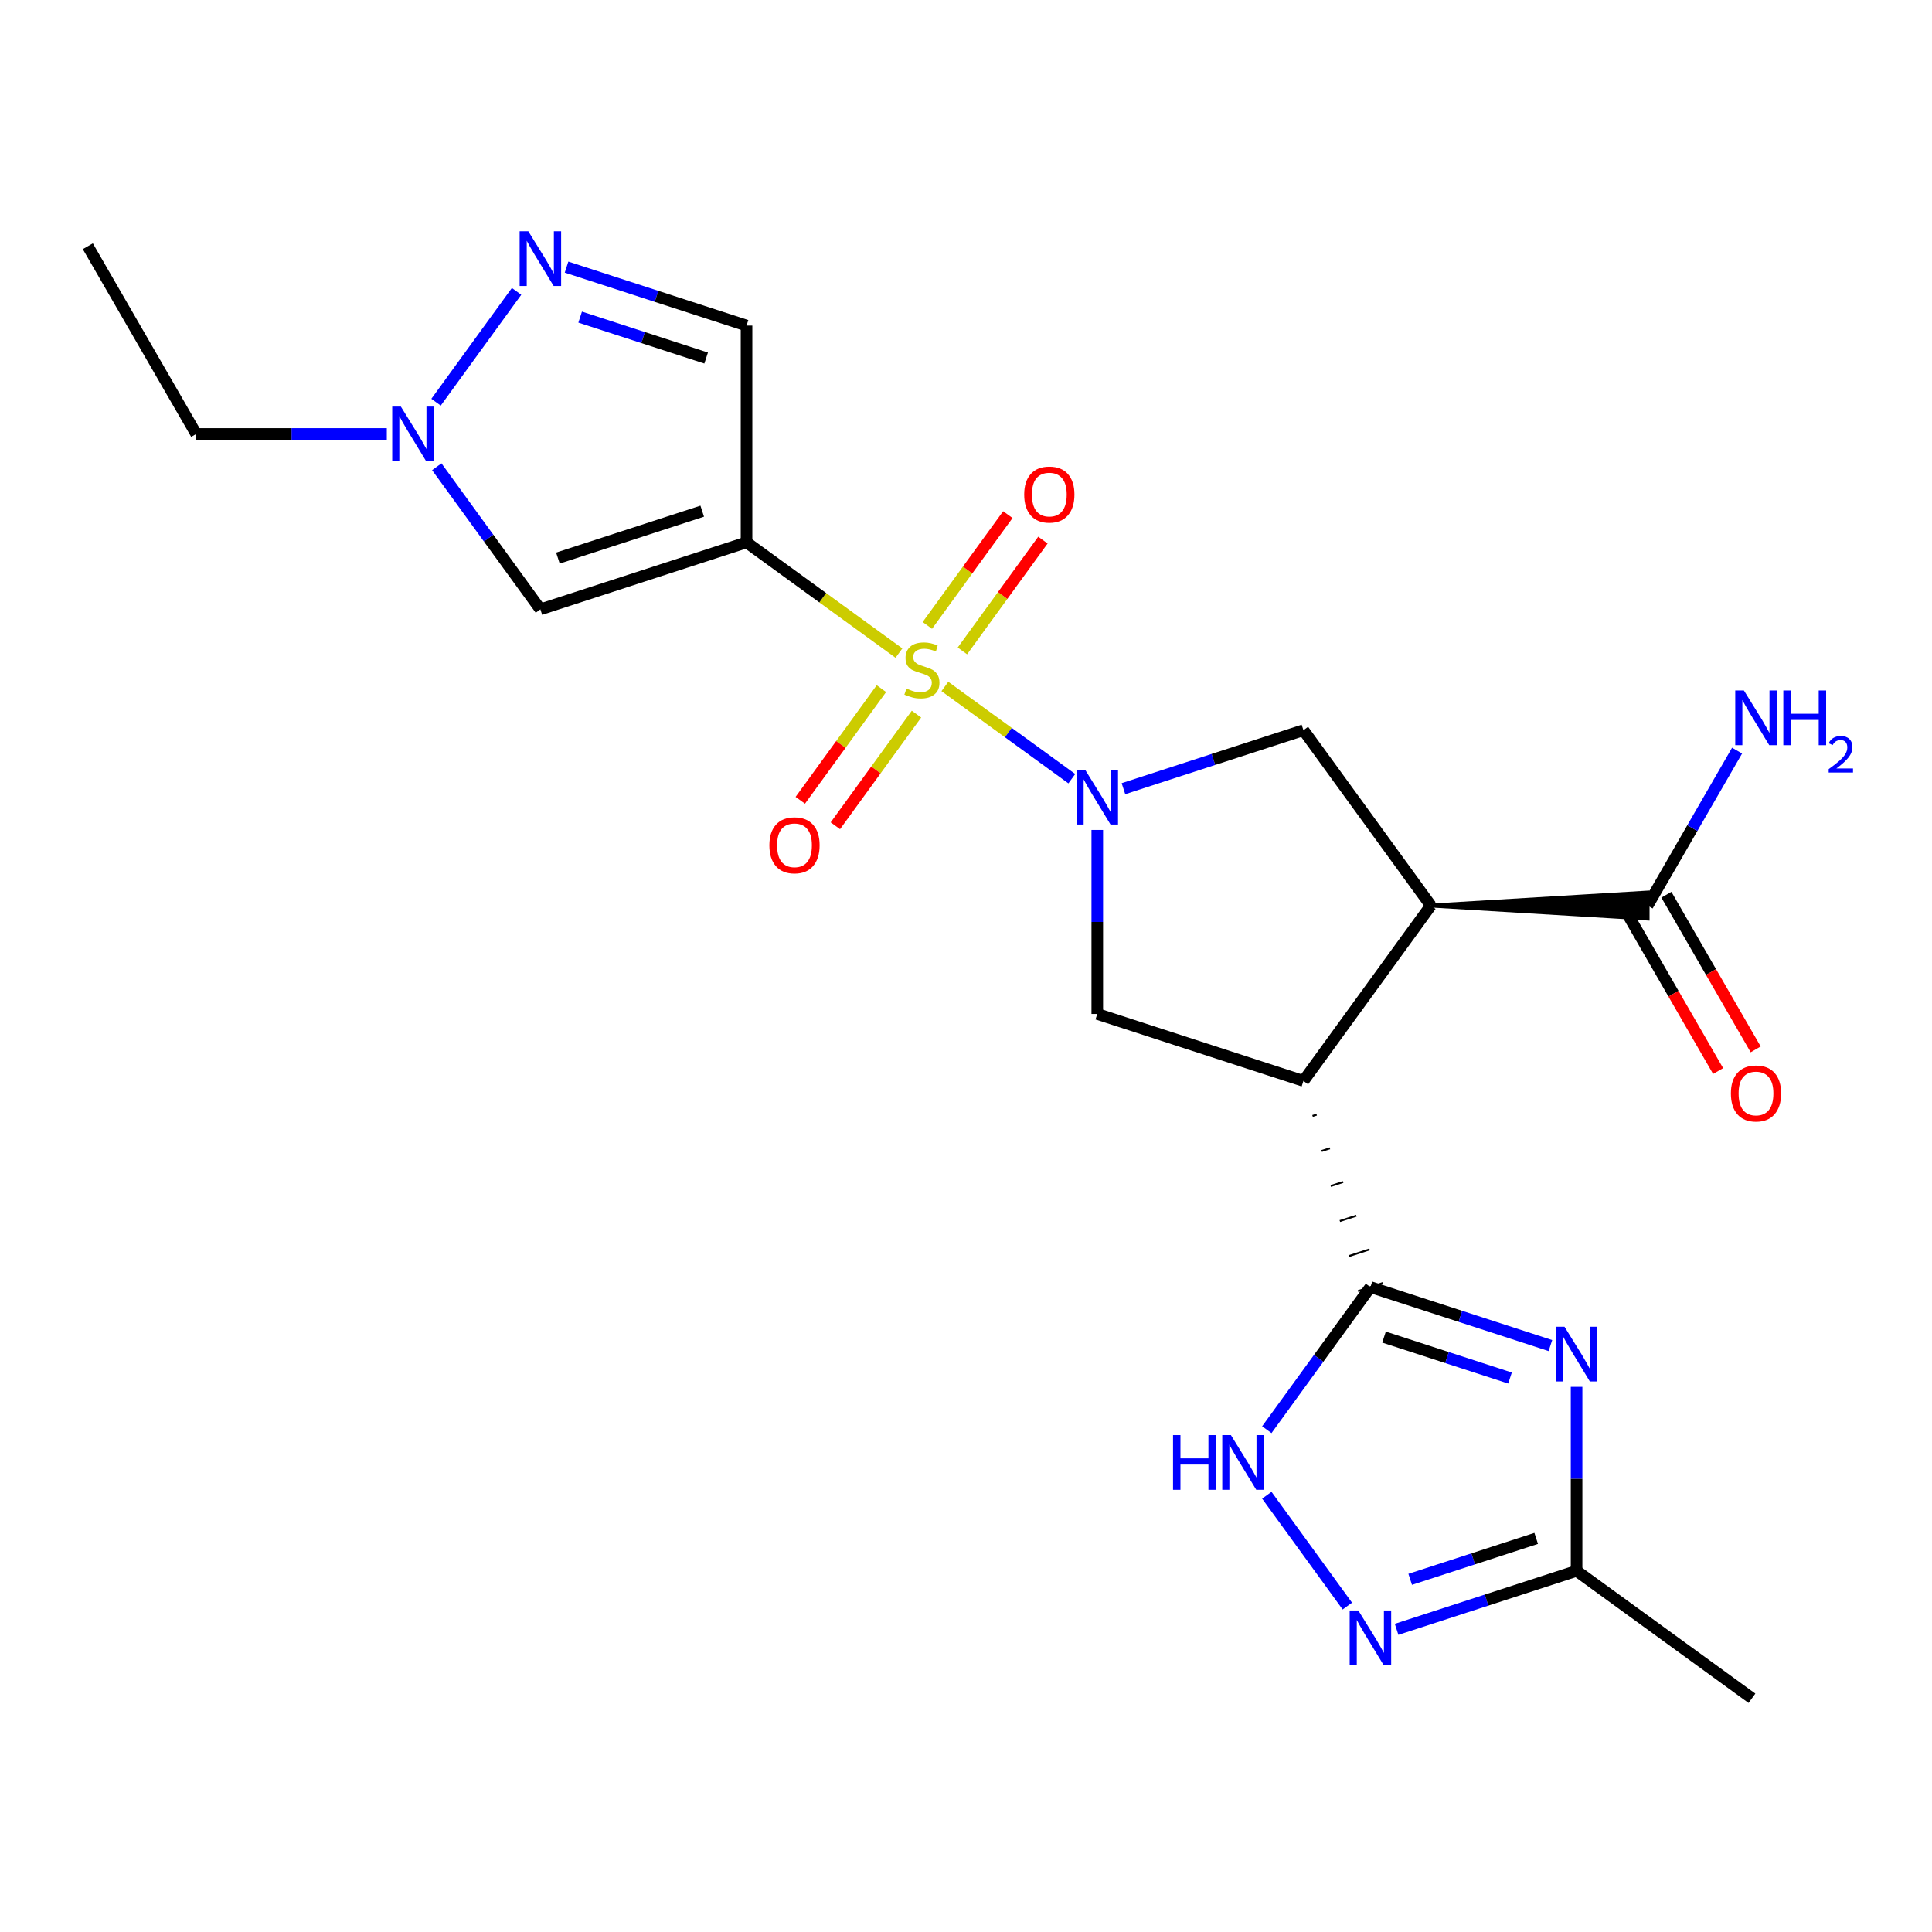 <?xml version='1.0' encoding='iso-8859-1'?>
<svg version='1.1' baseProfile='full'
              xmlns='http://www.w3.org/2000/svg'
                      xmlns:rdkit='http://www.rdkit.org/xml'
                      xmlns:xlink='http://www.w3.org/1999/xlink'
                  xml:space='preserve'
width='1000px' height='1000px' viewBox='0 0 1000 1000'>
<!-- END OF HEADER -->
<rect style='opacity:1.0;fill:#FFFFFF;stroke:none' width='1000' height='1000' x='0' y='0'> </rect>
<path class='bond-0' d='M 489.064,355.308 L 521.918,379.177' style='fill:none;fill-rule:evenodd;stroke:#CCCC00;stroke-width:6px;stroke-linecap:butt;stroke-linejoin:miter;stroke-opacity:1' />
<path class='bond-0' d='M 521.918,379.177 L 554.772,403.047' style='fill:none;fill-rule:evenodd;stroke:#0000FF;stroke-width:6px;stroke-linecap:butt;stroke-linejoin:miter;stroke-opacity:1' />
<path class='bond-1' d='M 465.294,338.038 L 425.851,309.381' style='fill:none;fill-rule:evenodd;stroke:#CCCC00;stroke-width:6px;stroke-linecap:butt;stroke-linejoin:miter;stroke-opacity:1' />
<path class='bond-1' d='M 425.851,309.381 L 386.408,280.724' style='fill:none;fill-rule:evenodd;stroke:#000000;stroke-width:6px;stroke-linecap:butt;stroke-linejoin:miter;stroke-opacity:1' />
<path class='bond-16' d='M 456.217,356.436 L 435.222,385.333' style='fill:none;fill-rule:evenodd;stroke:#CCCC00;stroke-width:6px;stroke-linecap:butt;stroke-linejoin:miter;stroke-opacity:1' />
<path class='bond-16' d='M 435.222,385.333 L 414.228,414.229' style='fill:none;fill-rule:evenodd;stroke:#FF0000;stroke-width:6px;stroke-linecap:butt;stroke-linejoin:miter;stroke-opacity:1' />
<path class='bond-16' d='M 474.371,369.626 L 453.376,398.522' style='fill:none;fill-rule:evenodd;stroke:#CCCC00;stroke-width:6px;stroke-linecap:butt;stroke-linejoin:miter;stroke-opacity:1' />
<path class='bond-16' d='M 453.376,398.522 L 432.382,427.419' style='fill:none;fill-rule:evenodd;stroke:#FF0000;stroke-width:6px;stroke-linecap:butt;stroke-linejoin:miter;stroke-opacity:1' />
<path class='bond-17' d='M 498.141,336.909 L 518.975,308.233' style='fill:none;fill-rule:evenodd;stroke:#CCCC00;stroke-width:6px;stroke-linecap:butt;stroke-linejoin:miter;stroke-opacity:1' />
<path class='bond-17' d='M 518.975,308.233 L 539.81,279.557' style='fill:none;fill-rule:evenodd;stroke:#FF0000;stroke-width:6px;stroke-linecap:butt;stroke-linejoin:miter;stroke-opacity:1' />
<path class='bond-17' d='M 479.987,323.72 L 500.821,295.043' style='fill:none;fill-rule:evenodd;stroke:#CCCC00;stroke-width:6px;stroke-linecap:butt;stroke-linejoin:miter;stroke-opacity:1' />
<path class='bond-17' d='M 500.821,295.043 L 521.656,266.367' style='fill:none;fill-rule:evenodd;stroke:#FF0000;stroke-width:6px;stroke-linecap:butt;stroke-linejoin:miter;stroke-opacity:1' />
<path class='bond-7' d='M 567.949,429.586 L 567.949,477.203' style='fill:none;fill-rule:evenodd;stroke:#0000FF;stroke-width:6px;stroke-linecap:butt;stroke-linejoin:miter;stroke-opacity:1' />
<path class='bond-7' d='M 567.949,477.203 L 567.949,524.82' style='fill:none;fill-rule:evenodd;stroke:#000000;stroke-width:6px;stroke-linecap:butt;stroke-linejoin:miter;stroke-opacity:1' />
<path class='bond-8' d='M 581.494,408.22 L 628.075,393.085' style='fill:none;fill-rule:evenodd;stroke:#0000FF;stroke-width:6px;stroke-linecap:butt;stroke-linejoin:miter;stroke-opacity:1' />
<path class='bond-8' d='M 628.075,393.085 L 674.656,377.95' style='fill:none;fill-rule:evenodd;stroke:#000000;stroke-width:6px;stroke-linecap:butt;stroke-linejoin:miter;stroke-opacity:1' />
<path class='bond-6' d='M 386.408,280.724 L 279.701,315.395' style='fill:none;fill-rule:evenodd;stroke:#000000;stroke-width:6px;stroke-linecap:butt;stroke-linejoin:miter;stroke-opacity:1' />
<path class='bond-6' d='M 363.468,264.583 L 288.773,288.853' style='fill:none;fill-rule:evenodd;stroke:#000000;stroke-width:6px;stroke-linecap:butt;stroke-linejoin:miter;stroke-opacity:1' />
<path class='bond-12' d='M 386.408,280.724 L 386.408,168.526' style='fill:none;fill-rule:evenodd;stroke:#000000;stroke-width:6px;stroke-linecap:butt;stroke-linejoin:miter;stroke-opacity:1' />
<path class='bond-2' d='M 674.656,559.491 L 567.949,524.82' style='fill:none;fill-rule:evenodd;stroke:#000000;stroke-width:6px;stroke-linecap:butt;stroke-linejoin:miter;stroke-opacity:1' />
<path class='bond-3' d='M 679.368,577.622 L 681.502,576.929' style='fill:none;fill-rule:evenodd;stroke:#000000;stroke-width:1.0px;stroke-linecap:butt;stroke-linejoin:miter;stroke-opacity:1' />
<path class='bond-3' d='M 684.079,595.754 L 688.348,594.367' style='fill:none;fill-rule:evenodd;stroke:#000000;stroke-width:1.0px;stroke-linecap:butt;stroke-linejoin:miter;stroke-opacity:1' />
<path class='bond-3' d='M 688.791,613.885 L 695.193,611.805' style='fill:none;fill-rule:evenodd;stroke:#000000;stroke-width:1.0px;stroke-linecap:butt;stroke-linejoin:miter;stroke-opacity:1' />
<path class='bond-3' d='M 693.502,632.016 L 702.039,629.243' style='fill:none;fill-rule:evenodd;stroke:#000000;stroke-width:1.0px;stroke-linecap:butt;stroke-linejoin:miter;stroke-opacity:1' />
<path class='bond-3' d='M 698.214,650.147 L 708.885,646.68' style='fill:none;fill-rule:evenodd;stroke:#000000;stroke-width:1.0px;stroke-linecap:butt;stroke-linejoin:miter;stroke-opacity:1' />
<path class='bond-3' d='M 702.925,668.279 L 715.73,664.118' style='fill:none;fill-rule:evenodd;stroke:#000000;stroke-width:1.0px;stroke-linecap:butt;stroke-linejoin:miter;stroke-opacity:1' />
<path class='bond-24' d='M 674.656,559.491 L 740.605,468.721' style='fill:none;fill-rule:evenodd;stroke:#000000;stroke-width:6px;stroke-linecap:butt;stroke-linejoin:miter;stroke-opacity:1' />
<path class='bond-5' d='M 709.328,666.198 L 755.909,681.334' style='fill:none;fill-rule:evenodd;stroke:#000000;stroke-width:6px;stroke-linecap:butt;stroke-linejoin:miter;stroke-opacity:1' />
<path class='bond-5' d='M 755.909,681.334 L 802.49,696.469' style='fill:none;fill-rule:evenodd;stroke:#0000FF;stroke-width:6px;stroke-linecap:butt;stroke-linejoin:miter;stroke-opacity:1' />
<path class='bond-5' d='M 716.368,692.08 L 748.975,702.675' style='fill:none;fill-rule:evenodd;stroke:#000000;stroke-width:6px;stroke-linecap:butt;stroke-linejoin:miter;stroke-opacity:1' />
<path class='bond-5' d='M 748.975,702.675 L 781.581,713.27' style='fill:none;fill-rule:evenodd;stroke:#0000FF;stroke-width:6px;stroke-linecap:butt;stroke-linejoin:miter;stroke-opacity:1' />
<path class='bond-9' d='M 709.328,666.198 L 682.516,703.101' style='fill:none;fill-rule:evenodd;stroke:#000000;stroke-width:6px;stroke-linecap:butt;stroke-linejoin:miter;stroke-opacity:1' />
<path class='bond-9' d='M 682.516,703.101 L 655.705,740.004' style='fill:none;fill-rule:evenodd;stroke:#0000FF;stroke-width:6px;stroke-linecap:butt;stroke-linejoin:miter;stroke-opacity:1' />
<path class='bond-4' d='M 740.605,468.721 L 674.656,377.95' style='fill:none;fill-rule:evenodd;stroke:#000000;stroke-width:6px;stroke-linecap:butt;stroke-linejoin:miter;stroke-opacity:1' />
<path class='bond-15' d='M 740.605,468.721 L 852.804,475.453 L 852.804,461.989 Z' style='fill:#000000;fill-rule:evenodd;fill-opacity:1;stroke:#000000;stroke-width:2px;stroke-linecap:butt;stroke-linejoin:miter;stroke-opacity:1;' />
<path class='bond-14' d='M 816.035,717.835 L 816.035,765.451' style='fill:none;fill-rule:evenodd;stroke:#0000FF;stroke-width:6px;stroke-linecap:butt;stroke-linejoin:miter;stroke-opacity:1' />
<path class='bond-14' d='M 816.035,765.451 L 816.035,813.068' style='fill:none;fill-rule:evenodd;stroke:#000000;stroke-width:6px;stroke-linecap:butt;stroke-linejoin:miter;stroke-opacity:1' />
<path class='bond-13' d='M 279.701,315.395 L 252.89,278.493' style='fill:none;fill-rule:evenodd;stroke:#000000;stroke-width:6px;stroke-linecap:butt;stroke-linejoin:miter;stroke-opacity:1' />
<path class='bond-13' d='M 252.89,278.493 L 226.078,241.59' style='fill:none;fill-rule:evenodd;stroke:#0000FF;stroke-width:6px;stroke-linecap:butt;stroke-linejoin:miter;stroke-opacity:1' />
<path class='bond-10' d='M 655.705,773.934 L 697.383,831.299' style='fill:none;fill-rule:evenodd;stroke:#0000FF;stroke-width:6px;stroke-linecap:butt;stroke-linejoin:miter;stroke-opacity:1' />
<path class='bond-25' d='M 722.873,843.338 L 769.454,828.203' style='fill:none;fill-rule:evenodd;stroke:#0000FF;stroke-width:6px;stroke-linecap:butt;stroke-linejoin:miter;stroke-opacity:1' />
<path class='bond-25' d='M 769.454,828.203 L 816.035,813.068' style='fill:none;fill-rule:evenodd;stroke:#000000;stroke-width:6px;stroke-linecap:butt;stroke-linejoin:miter;stroke-opacity:1' />
<path class='bond-25' d='M 729.913,817.456 L 762.52,806.862' style='fill:none;fill-rule:evenodd;stroke:#0000FF;stroke-width:6px;stroke-linecap:butt;stroke-linejoin:miter;stroke-opacity:1' />
<path class='bond-25' d='M 762.52,806.862 L 795.126,796.267' style='fill:none;fill-rule:evenodd;stroke:#000000;stroke-width:6px;stroke-linecap:butt;stroke-linejoin:miter;stroke-opacity:1' />
<path class='bond-11' d='M 293.246,138.255 L 339.827,153.39' style='fill:none;fill-rule:evenodd;stroke:#0000FF;stroke-width:6px;stroke-linecap:butt;stroke-linejoin:miter;stroke-opacity:1' />
<path class='bond-11' d='M 339.827,153.39 L 386.408,168.526' style='fill:none;fill-rule:evenodd;stroke:#000000;stroke-width:6px;stroke-linecap:butt;stroke-linejoin:miter;stroke-opacity:1' />
<path class='bond-11' d='M 300.286,164.137 L 332.893,174.732' style='fill:none;fill-rule:evenodd;stroke:#0000FF;stroke-width:6px;stroke-linecap:butt;stroke-linejoin:miter;stroke-opacity:1' />
<path class='bond-11' d='M 332.893,174.732 L 365.5,185.326' style='fill:none;fill-rule:evenodd;stroke:#000000;stroke-width:6px;stroke-linecap:butt;stroke-linejoin:miter;stroke-opacity:1' />
<path class='bond-23' d='M 267.375,150.819 L 225.697,208.184' style='fill:none;fill-rule:evenodd;stroke:#0000FF;stroke-width:6px;stroke-linecap:butt;stroke-linejoin:miter;stroke-opacity:1' />
<path class='bond-20' d='M 200.207,224.625 L 150.881,224.625' style='fill:none;fill-rule:evenodd;stroke:#0000FF;stroke-width:6px;stroke-linecap:butt;stroke-linejoin:miter;stroke-opacity:1' />
<path class='bond-20' d='M 150.881,224.625 L 101.554,224.625' style='fill:none;fill-rule:evenodd;stroke:#000000;stroke-width:6px;stroke-linecap:butt;stroke-linejoin:miter;stroke-opacity:1' />
<path class='bond-21' d='M 816.035,813.068 L 906.805,879.017' style='fill:none;fill-rule:evenodd;stroke:#000000;stroke-width:6px;stroke-linecap:butt;stroke-linejoin:miter;stroke-opacity:1' />
<path class='bond-18' d='M 843.087,474.331 L 866.193,514.352' style='fill:none;fill-rule:evenodd;stroke:#000000;stroke-width:6px;stroke-linecap:butt;stroke-linejoin:miter;stroke-opacity:1' />
<path class='bond-18' d='M 866.193,514.352 L 889.299,554.372' style='fill:none;fill-rule:evenodd;stroke:#FF0000;stroke-width:6px;stroke-linecap:butt;stroke-linejoin:miter;stroke-opacity:1' />
<path class='bond-18' d='M 862.52,463.111 L 885.626,503.132' style='fill:none;fill-rule:evenodd;stroke:#000000;stroke-width:6px;stroke-linecap:butt;stroke-linejoin:miter;stroke-opacity:1' />
<path class='bond-18' d='M 885.626,503.132 L 908.733,543.153' style='fill:none;fill-rule:evenodd;stroke:#FF0000;stroke-width:6px;stroke-linecap:butt;stroke-linejoin:miter;stroke-opacity:1' />
<path class='bond-19' d='M 852.804,468.721 L 875.956,428.62' style='fill:none;fill-rule:evenodd;stroke:#000000;stroke-width:6px;stroke-linecap:butt;stroke-linejoin:miter;stroke-opacity:1' />
<path class='bond-19' d='M 875.956,428.62 L 899.108,388.519' style='fill:none;fill-rule:evenodd;stroke:#0000FF;stroke-width:6px;stroke-linecap:butt;stroke-linejoin:miter;stroke-opacity:1' />
<path class='bond-22' d='M 101.554,224.625 L 45.455,127.458' style='fill:none;fill-rule:evenodd;stroke:#000000;stroke-width:6px;stroke-linecap:butt;stroke-linejoin:miter;stroke-opacity:1' />
<path  class='atom-0' d='M 469.179 356.393
Q 469.499 356.513, 470.819 357.073
Q 472.139 357.633, 473.579 357.993
Q 475.059 358.313, 476.499 358.313
Q 479.179 358.313, 480.739 357.033
Q 482.299 355.713, 482.299 353.433
Q 482.299 351.873, 481.499 350.913
Q 480.739 349.953, 479.539 349.433
Q 478.339 348.913, 476.339 348.313
Q 473.819 347.553, 472.299 346.833
Q 470.819 346.113, 469.739 344.593
Q 468.699 343.073, 468.699 340.513
Q 468.699 336.953, 471.099 334.753
Q 473.539 332.553, 478.339 332.553
Q 481.619 332.553, 485.339 334.113
L 484.419 337.193
Q 481.019 335.793, 478.459 335.793
Q 475.699 335.793, 474.179 336.953
Q 472.659 338.073, 472.699 340.033
Q 472.699 341.553, 473.459 342.473
Q 474.259 343.393, 475.379 343.913
Q 476.539 344.433, 478.459 345.033
Q 481.019 345.833, 482.539 346.633
Q 484.059 347.433, 485.139 349.073
Q 486.259 350.673, 486.259 353.433
Q 486.259 357.353, 483.619 359.473
Q 481.019 361.553, 476.659 361.553
Q 474.139 361.553, 472.219 360.993
Q 470.339 360.473, 468.099 359.553
L 469.179 356.393
' fill='#CCCC00'/>
<path  class='atom-1' d='M 561.689 398.461
L 570.969 413.461
Q 571.889 414.941, 573.369 417.621
Q 574.849 420.301, 574.929 420.461
L 574.929 398.461
L 578.689 398.461
L 578.689 426.781
L 574.809 426.781
L 564.849 410.381
Q 563.689 408.461, 562.449 406.261
Q 561.249 404.061, 560.889 403.381
L 560.889 426.781
L 557.209 426.781
L 557.209 398.461
L 561.689 398.461
' fill='#0000FF'/>
<path  class='atom-6' d='M 809.775 686.71
L 819.055 701.71
Q 819.975 703.19, 821.455 705.87
Q 822.935 708.55, 823.015 708.71
L 823.015 686.71
L 826.775 686.71
L 826.775 715.03
L 822.895 715.03
L 812.935 698.63
Q 811.775 696.71, 810.535 694.51
Q 809.335 692.31, 808.975 691.63
L 808.975 715.03
L 805.295 715.03
L 805.295 686.71
L 809.775 686.71
' fill='#0000FF'/>
<path  class='atom-10' d='M 607.159 742.809
L 610.999 742.809
L 610.999 754.849
L 625.479 754.849
L 625.479 742.809
L 629.319 742.809
L 629.319 771.129
L 625.479 771.129
L 625.479 758.049
L 610.999 758.049
L 610.999 771.129
L 607.159 771.129
L 607.159 742.809
' fill='#0000FF'/>
<path  class='atom-10' d='M 637.119 742.809
L 646.399 757.809
Q 647.319 759.289, 648.799 761.969
Q 650.279 764.649, 650.359 764.809
L 650.359 742.809
L 654.119 742.809
L 654.119 771.129
L 650.239 771.129
L 640.279 754.729
Q 639.119 752.809, 637.879 750.609
Q 636.679 748.409, 636.319 747.729
L 636.319 771.129
L 632.639 771.129
L 632.639 742.809
L 637.119 742.809
' fill='#0000FF'/>
<path  class='atom-11' d='M 703.068 833.579
L 712.348 848.579
Q 713.268 850.059, 714.748 852.739
Q 716.228 855.419, 716.308 855.579
L 716.308 833.579
L 720.068 833.579
L 720.068 861.899
L 716.188 861.899
L 706.228 845.499
Q 705.068 843.579, 703.828 841.379
Q 702.628 839.179, 702.268 838.499
L 702.268 861.899
L 698.588 861.899
L 698.588 833.579
L 703.068 833.579
' fill='#0000FF'/>
<path  class='atom-12' d='M 273.441 119.694
L 282.721 134.694
Q 283.641 136.174, 285.121 138.854
Q 286.601 141.534, 286.681 141.694
L 286.681 119.694
L 290.441 119.694
L 290.441 148.014
L 286.561 148.014
L 276.601 131.614
Q 275.441 129.694, 274.201 127.494
Q 273.001 125.294, 272.641 124.614
L 272.641 148.014
L 268.961 148.014
L 268.961 119.694
L 273.441 119.694
' fill='#0000FF'/>
<path  class='atom-14' d='M 207.492 210.465
L 216.772 225.465
Q 217.692 226.945, 219.172 229.625
Q 220.652 232.305, 220.732 232.465
L 220.732 210.465
L 224.492 210.465
L 224.492 238.785
L 220.612 238.785
L 210.652 222.385
Q 209.492 220.465, 208.252 218.265
Q 207.052 216.065, 206.692 215.385
L 206.692 238.785
L 203.012 238.785
L 203.012 210.465
L 207.492 210.465
' fill='#0000FF'/>
<path  class='atom-17' d='M 398.23 437.523
Q 398.23 430.723, 401.59 426.923
Q 404.95 423.123, 411.23 423.123
Q 417.51 423.123, 420.87 426.923
Q 424.23 430.723, 424.23 437.523
Q 424.23 444.403, 420.83 448.323
Q 417.43 452.203, 411.23 452.203
Q 404.99 452.203, 401.59 448.323
Q 398.23 444.443, 398.23 437.523
M 411.23 449.003
Q 415.55 449.003, 417.87 446.123
Q 420.23 443.203, 420.23 437.523
Q 420.23 431.963, 417.87 429.163
Q 415.55 426.323, 411.23 426.323
Q 406.91 426.323, 404.55 429.123
Q 402.23 431.923, 402.23 437.523
Q 402.23 443.243, 404.55 446.123
Q 406.91 449.003, 411.23 449.003
' fill='#FF0000'/>
<path  class='atom-18' d='M 530.127 255.982
Q 530.127 249.182, 533.487 245.382
Q 536.847 241.582, 543.127 241.582
Q 549.407 241.582, 552.767 245.382
Q 556.127 249.182, 556.127 255.982
Q 556.127 262.862, 552.727 266.782
Q 549.327 270.662, 543.127 270.662
Q 536.887 270.662, 533.487 266.782
Q 530.127 262.902, 530.127 255.982
M 543.127 267.462
Q 547.447 267.462, 549.767 264.582
Q 552.127 261.662, 552.127 255.982
Q 552.127 250.422, 549.767 247.622
Q 547.447 244.782, 543.127 244.782
Q 538.807 244.782, 536.447 247.582
Q 534.127 250.382, 534.127 255.982
Q 534.127 261.702, 536.447 264.582
Q 538.807 267.462, 543.127 267.462
' fill='#FF0000'/>
<path  class='atom-19' d='M 895.903 565.968
Q 895.903 559.168, 899.263 555.368
Q 902.623 551.568, 908.903 551.568
Q 915.183 551.568, 918.543 555.368
Q 921.903 559.168, 921.903 565.968
Q 921.903 572.848, 918.503 576.768
Q 915.103 580.648, 908.903 580.648
Q 902.663 580.648, 899.263 576.768
Q 895.903 572.888, 895.903 565.968
M 908.903 577.448
Q 913.223 577.448, 915.543 574.568
Q 917.903 571.648, 917.903 565.968
Q 917.903 560.408, 915.543 557.608
Q 913.223 554.768, 908.903 554.768
Q 904.583 554.768, 902.223 557.568
Q 899.903 560.368, 899.903 565.968
Q 899.903 571.688, 902.223 574.568
Q 904.583 577.448, 908.903 577.448
' fill='#FF0000'/>
<path  class='atom-20' d='M 902.643 357.394
L 911.923 372.394
Q 912.843 373.874, 914.323 376.554
Q 915.803 379.234, 915.883 379.394
L 915.883 357.394
L 919.643 357.394
L 919.643 385.714
L 915.763 385.714
L 905.803 369.314
Q 904.643 367.394, 903.403 365.194
Q 902.203 362.994, 901.843 362.314
L 901.843 385.714
L 898.163 385.714
L 898.163 357.394
L 902.643 357.394
' fill='#0000FF'/>
<path  class='atom-20' d='M 923.043 357.394
L 926.883 357.394
L 926.883 369.434
L 941.363 369.434
L 941.363 357.394
L 945.203 357.394
L 945.203 385.714
L 941.363 385.714
L 941.363 372.634
L 926.883 372.634
L 926.883 385.714
L 923.043 385.714
L 923.043 357.394
' fill='#0000FF'/>
<path  class='atom-20' d='M 946.576 384.72
Q 947.262 382.952, 948.899 381.975
Q 950.536 380.972, 952.806 380.972
Q 955.631 380.972, 957.215 382.503
Q 958.799 384.034, 958.799 386.753
Q 958.799 389.525, 956.74 392.112
Q 954.707 394.7, 950.483 397.762
L 959.116 397.762
L 959.116 399.874
L 946.523 399.874
L 946.523 398.105
Q 950.008 395.624, 952.067 393.776
Q 954.153 391.928, 955.156 390.264
Q 956.159 388.601, 956.159 386.885
Q 956.159 385.09, 955.261 384.087
Q 954.364 383.084, 952.806 383.084
Q 951.301 383.084, 950.298 383.691
Q 949.295 384.298, 948.582 385.644
L 946.576 384.72
' fill='#0000FF'/>
</svg>

